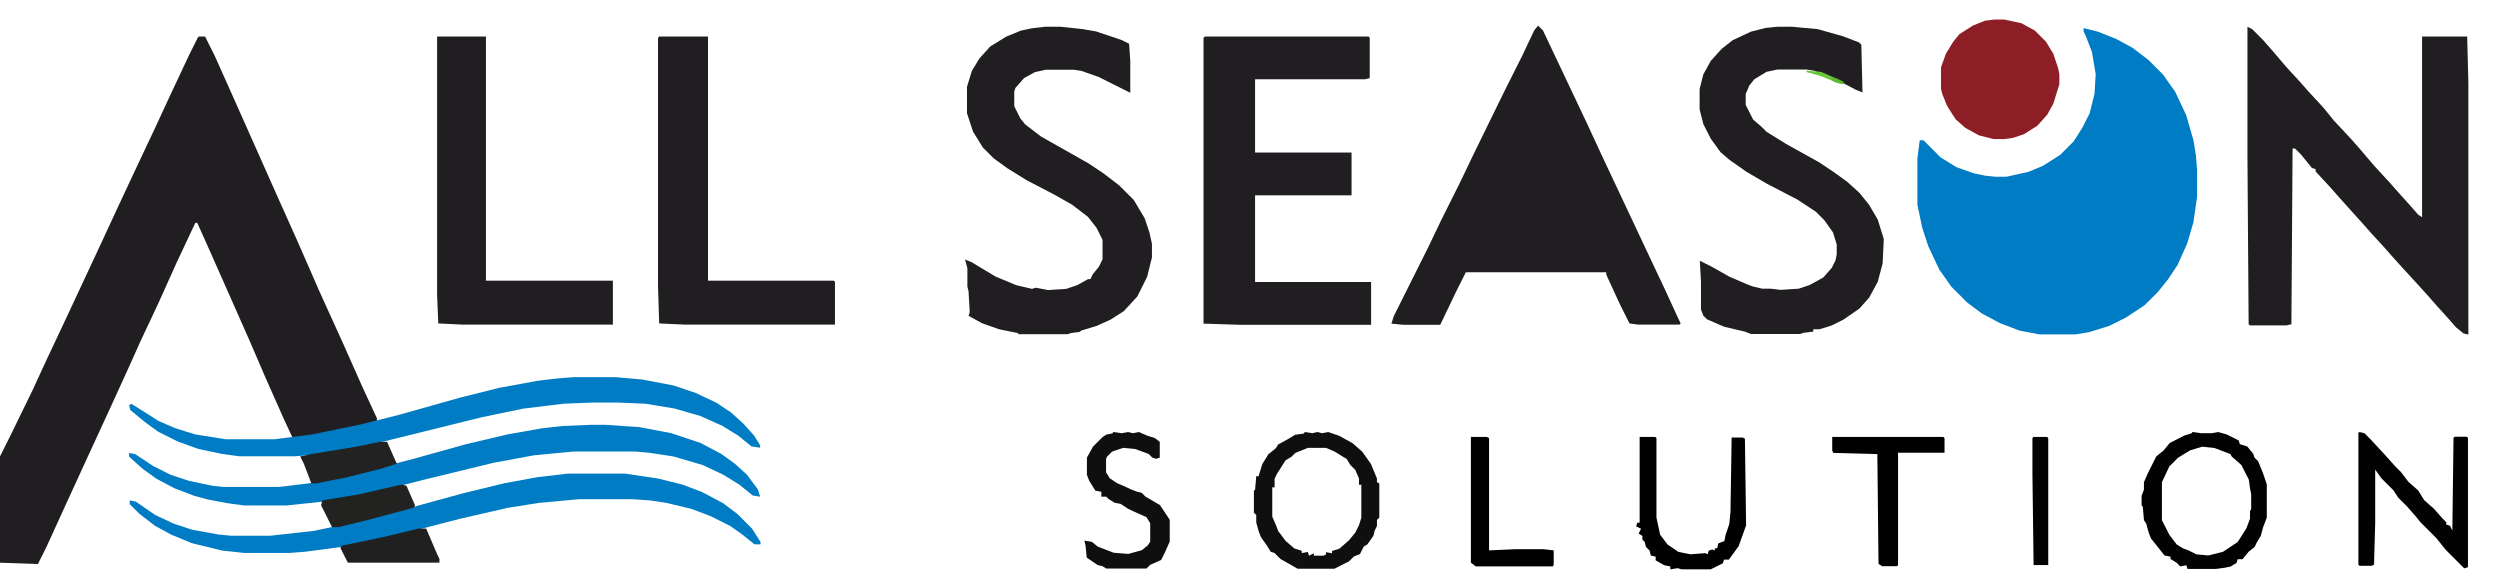 <?xml version="1.0" encoding="utf-8"?>
<!-- Generator: Adobe Illustrator 27.0.0, SVG Export Plug-In . SVG Version: 6.00 Build 0)  -->
<svg version="1.1" id="Layer_1" xmlns="http://www.w3.org/2000/svg" xmlns:xlink="http://www.w3.org/1999/xlink" x="0px" y="0px"
	 viewBox="0 0 1280 299.3" style="enable-background:new 0 0 1280 299.3;" xml:space="preserve">
<style type="text/css">
	.st0{fill:#211E21;}
	.st1{fill:#007CC5;}
	.st2{fill:#201E20;}
	.st3{fill:#8E1E25;}
	.st4{fill:#0F0F0F;}
	.st5{fill:#020202;}
	.st6{fill:#212021;}
	.st7{fill:#212221;}
	.st8{fill:#222321;}
	.st9{fill:#6AC83B;}
	.st10{fill:#5DB435;}
</style>
<path class="st0" d="M101.9,18.7h3.1l5,10l8.1,18.1l10.6,23.8l12.5,28.1l11.2,25l11.2,25.6l11.9,26.2l10,22.5l7.5,16.2v1.2l-8.8,2.5
	l-24.4,5l-10,1.2l-4.4-9.4l-9.4-21.2l-8.1-18.8l-11.9-26.9l-9.4-21.2l-5.6-12.5H100l-9.4,20L81.2,155l-9.4,20l-5.6,12.5l-9.4,20.6
	L45,233.7l-11.2,24.4l-10,21.9l-4.4,8.8L0,288.1v-54.4l5-10l11.9-24.4l6.9-15l10.6-22.5l17.5-37.5l8.1-17.5l8.8-18.8l10.6-22.5
	l7.5-16.2l10-21.3l4.4-8.8L101.9,18.7z"/>
<path class="st1" d="M1066.9,14.4l7.5,1.9l9.4,3.8l8.1,4.4l8.1,6.2l7.5,7.5l6.2,8.8l5.6,11.9l3.8,13.1l1.2,7.5l0.6,7.5v13.8
	l-1.9,13.1l-3.1,10.6l-5,11.2l-5,7.5l-5,6.2l-6.9,6.9l-9.4,6.2l-8.8,4.4l-10,3.1l-6.9,1.2h-18.8l-10-1.9l-10-3.8l-9.4-5l-7.5-5.6
	l-8.1-8.1l-6.2-8.8l-5.6-11.9l-3.1-9.4l-2.5-11.9V81.2l1.2-9.4h1.9l8.8,8.8l8.1,5l8.8,3.1l5.6,1.2l5.6,0.6h5.6l11.2-2.5l7.5-3.1
	l8.8-5.6l6.9-6.9l4.4-6.9l3.8-7.5l2.5-10l0.6-10l-1.9-11.3l-3.1-8.1l-1.2-2.5V14.4z"/>
<path class="st2" d="M787.5,13.1l2.5,2.5l22.5,47.5l8.1,17.5l10.6,22.5l11.2,23.8l10,21.2l6.9,15l1.2,2.5l-0.6,0.6h-21.2l-4.4-0.6
	l-5-10l-6.9-15v-1.2h-71.9l-5,10l-8.1,16.9h-18.8l-6.2-0.6l1.2-3.8l17.5-35l6.9-14.4l9.4-18.8l6.9-14.4l16.2-33.1l8.8-17.5l6.2-13.1
	L787.5,13.1z"/>
<path class="st2" d="M1150.6,13.7l2.5,1.2l5.6,5.6l4.4,5l7.5,8.8l6.9,7.5l4.4,5l7.5,8.1l5.6,6.9l8.8,9.4l4.4,5l7.5,8.8l8.1,8.8
	l4.4,5l5.6,6.2l4.4,5l1.9,1.2V18.7h23.1l0.6,23.8v128.8l-2.5-0.6l-3.8-3.1l-4.4-5l-5.6-6.2l-4.4-5l-5.6-6.2l-6.9-7.5l-5.6-6.2
	l-4.4-5l-6.9-7.5l-4.4-5l-5.6-6.2l-6.2-6.9l-4.4-5l-7.5-8.1v-1.2l-1.9-0.6l-5.6-6.9l-3.1-3.1h-1.2l-0.6,90l-2.5,0.6h-18.8l-0.6-0.6
	l-0.6-85V13.7z"/>
<path class="st2" d="M616.9,18.7h83.8l0.6,0.6V40l-2.5,0.6h-56.2v37.5h49.4V100h-49.4v44.4h59.4v21.9H635l-18.8-0.6V19.4L616.9,18.7
	z"/>
<path class="st2" d="M535,13.7h8.1l11.2,1.2l6.9,1.2l13.1,4.4l3.8,1.9l0.6,8.8v16.3l-16.2-8.1l-8.8-3.1l-3.8-0.6h-14.4l-5.6,1.2
	l-5.6,3.1l-4.4,5l-0.6,1.9v7.5l3.1,6.2l2.5,3.1l8.1,6.2l24.4,13.8l7.5,5l8.1,6.2l7.5,7.5l5.6,9.4l2.5,7.5l1.2,5.6v6.9l-2.5,10l-5,10
	l-6.9,7.5l-6.9,4.4l-6.9,3.1l-8.1,2.5l-0.6,0.6l-4.4,0.6l-1.9,0.6h-25l-0.6-0.6l-9.4-1.9l-8.8-3.1l-6.9-3.8l0.6-1.9l-0.6-10.6
	l-0.6-2.5v-9.4l-1.2-4.4l3.1,1.2l12.5,7.5l10.6,4.4l8.1,1.9l1.9-0.6l6.2,1.2l9.4-0.6l5.6-1.9l5.6-3.1h1.2l1.2-2.5l3.1-3.8l1.9-3.8
	v-10l-3.1-6.2l-4.4-5.6l-8.1-6.2l-8.8-5l-14.4-7.5l-10-6.2l-6.9-5l-5.6-5.6l-5-8.1l-3.1-9.4V44.4l2.5-8.1l3.8-6.3l5.6-6.2l8.1-5
	l7.5-3.1l5.6-1.2L535,13.7z"/>
<path class="st2" d="M910,13.7h7.5l13.1,1.2l13.1,3.7l8.1,3.1l1.2,1.2l0.6,24.4l-3.1-1.2L938.8,40l-10-3.8l-3.8-0.6h-15l-5.6,1.2
	l-6.2,3.8l-2.5,3.1l-1.9,4.4v5.6l3.8,7.5l4.4,3.8l2.5,2.5l10,6.2l16.9,9.4l7.5,5l6.9,5l6.2,5.6l5,6.2l4.4,7.5l3.1,10l-0.6,12.5
	l-2.5,9.4l-4.4,8.1l-5,5.6l-8.1,5.6l-6.2,3.1l-6.2,1.9h-3.1v1.2l-5,0.6l-1.9,0.6h-25l-3.1-1.2l-10.6-2.5l-8.8-3.8l-1.9-1.9l-1.2-3.1
	v-12.5v-1.9l-0.6-10.6l6.2,3.1l8.8,5l8.8,3.8l3.1,1.2l5,1.2h4.4l5,0.6l9.4-0.6l5.6-1.9l6.9-3.8l4.4-5l1.9-3.8l0.6-3.1v-5l-1.9-6.2
	l-4.4-6.2l-4.4-4.4l-9.4-6.2l-15.6-8.1l-10.6-6.2l-8.8-6.2l-4.4-3.8l-5-6.9l-3.8-7.5l-1.9-7.5V45.6l1.9-7.5l3.8-6.9l5.6-6.2l5.6-4.4
	l9.4-4.4l7.5-1.9L910,13.7z"/>
<path class="st2" d="M337.5,18.7h25v125h64.4l0.6,0.6v21.9h-76.9l-13.1-0.6l-0.6-19.4V19.4L337.5,18.7z"/>
<path class="st2" d="M223.8,18.7h25v125h65v22.5h-76.9l-12.5-0.6l-0.6-14.4V18.7z"/>
<path class="st1" d="M302.5,217.5h7.5l17.5,1.2l16.2,3.1l15,5l10.6,5.6l6.9,5l6.2,5.6l5.6,7.5l1.2,3.8l-3.8-0.6l-6.9-5.6l-8.1-5
	l-10.6-5l-15-4.4l-12.5-1.9l-6.9-0.6h-31.9l-20,1.9l-20.6,3.8l-36.2,8.8l-19.4,5l-13.8,3.1l-18.8,3.1l-18.1,1.9H125l-8.8-1.2
	l-10-1.9l-6.9-1.9l-10-3.8l-9.4-5l-6.9-5l-6.9-6.2v-1.9l3.1,0.6l9.4,6.2l8.8,4.4l9.4,3.1l11.9,2.5l5.6,0.6h28.8l15.6-1.9l21.9-4.4
	l31.2-8.1l26.9-7.5l21.2-5l17.5-3.1l10.6-1.2L302.5,217.5z"/>
<path class="st1" d="M293.8,193.1H315l13.8,1.2l16.2,3.1l11.2,3.8l10.6,5l7.5,5l6.2,5.6l5.6,6.2l3.1,5v1.2l-4.4-0.6l-6.9-5.6l-8.1-5
	l-11.2-5l-13.1-3.8l-15-2.5l-14.4-0.6h-12.5l-15,0.6l-20.6,2.5l-21.2,4.4l-50.6,12.5l-16.9,3.8l-20,3.1l-8.1,0.6h-28.8l-8.8-1.2
	l-11.9-2.5l-10.6-3.8l-10-5l-6.9-5l-7.5-6.2l-0.6-2.5l1.2-0.6l5,3.1l8.8,5.6l8.8,3.8l10,3.1l15.6,2.5h25l19.4-2.5l24.4-5l20-5
	l31.2-8.8l20-5L275,195l10-1.2L293.8,193.1z"/>
<path class="st1" d="M290.6,242.5H320l16.9,2.5l12.5,3.1l10,3.8l10.6,5.6l7.5,5.6l7.5,7.5l4.4,6.9v1.2h-3.1l-6.2-5l-6.2-4.4l-10-5
	l-10-3.8l-13.1-3.1l-8.1-1.2l-8.8-0.6h-27.5l-20.6,1.9L260,260l-24.4,5.6l-19.4,5l-23.1,5.6L175,280l-18.8,2.5l-8.1,0.6H125
	l-11.2-1.2l-15.6-3.8l-10.6-4.4l-8.1-4.4l-8.1-6.2l-5-5v-1.9l3.1,0.6l10,6.9l9.4,4.4l9.4,3.1l13.8,2.5l6.2,0.6h20l22.5-2.5l20.6-4.4
	l21.9-5.6l34.4-9.4l20.6-5l16.9-3.1L290.6,242.5z"/>
<path class="st3" d="M1021.2,10h5l8.8,1.9l6.9,3.8l5.6,5.6l3.8,6.2l2.5,7.5l0.6,3.1v5l-3.1,10l-3.1,5.6l-5,5.6l-6.9,4.4l-5.6,1.9
	l-4.4,0.6h-5.6l-7.5-1.9l-6.9-3.8l-5-4.4l-4.4-6.9l-2.5-6.2l-0.6-2.5V34.4l2.5-6.9l3.8-6.2l3.1-3.8l6.9-4.4l6.2-2.5L1021.2,10z"/>
<path class="st4" d="M668.1,221.2l3.8,0.6l2.5-0.6l2.5,0.6l3.1-0.6l5.6,1.9l6.9,3.8l5,4.4l4.4,6.2l3.1,7.5v1.9l1.2,0.6V265l-1.2,1.2
	v3.1l-1.2,2.5l-0.6,2.5l-3.1,4.4l-1.9,1.2l-1.9,3.8l-3.1,1.2l-2.5,2.5l-7.5,3.8h-18.8l-8.8-5l-3.1-3.1l-1.9-0.6l-1.9-3.1l-3.1-4.4
	l-1.2-3.1l-1.2-4.4v-3.8l-1.2-1.2v-11.2l0.6-0.6l0.6-6.9h1.2l1.9-6.2l3.1-5l3.8-3.1l1.2-1.9l5.6-3.1l3.1-1.9l4.4-0.6L668.1,221.2z
	 M669.4,229.4l-6.2,2.5l-1.9,1.9l-3.1,1.9l-4.4,6.9l-1.2,2.5v4.4h-1.2v15l1.9,4.4l1.2,3.1l3.8,5l4.4,3.8l3.8,1.2v1.2l3.1-0.6
	l0.6,1.9l2.5-1.2v1.2h5l1.2-0.6v-1.2l3.1,0.6v-1.2l3.8-1.2l5-4.4l3.1-3.8l1.9-3.8l1.2-3.8v-16.9h-1.2V245l-1.9-4.4l-2.5-2.5
	l-1.9-3.1l-6.2-3.8l-4.4-1.9H669.4z"/>
<path class="st5" d="M1208.1,221.2l2.5,0.6l3.1,3.1l7.5,8.1l5,5.6l3.1,3.1l3.8,5l5,4.4l3.1,5l5,4.4l4.4,5l1.9,1.9v1.2l1.9,0.6
	l1.2,2.5l0.6-47.5l0.6-0.6h6.2l0.6,0.6v66.2l-1.9,0.6l-9.4-9.4l-5-6.2l-8.1-8.1l-2.5-3.1l-4.4-5l-4.4-4.4l-2.5-3.8l-6.2-6.2
	l-3.1-4.4v27.5l-0.6,21.2l-1.2,0.6h-6.2l-0.6-0.6v-67.5L1208.1,221.2z"/>
<path class="st5" d="M1122.5,221.2l4.4,0.6h5.6l3.1-0.6l4.4,1.2l6.2,3.1l0.6,1.9l3.8,1.2l3.1,3.8l0.6,1.9l1.9,1.9l2.5,6.2l1.9,5.6
	V265l-1.9,5l-1.2,4.4l-1.9,3.1l-1.2,2.5l-3.1,2.5l-3.1,3.8h-2.5l-0.6,1.9l-3.1,1.9l-3.1,0.6l-4.4,0.6H1120l-0.6-1.9l-3.1,0.6
	l-1.9-1.9l-3.1-1.9V285l-3.1-0.6l-4.4-5.6l-2.5-3.1l-1.2-3.1l-1.2-4.4l-1.2-1.9l-0.6-6.9l-0.6-0.6v-5l1.2-3.1v-3.8l1.9-4.4l4.4-8.8
	l3.8-3.1l3.1-3.8l7.5-3.8l3.8-1.2L1122.5,221.2z M1127.5,228.7l-6.2,1.9l-6.2,3.8l-4.4,4.4l-3.8,8.1v19.4l3.8,7.5l3.8,5l3.1,1.9
	l3.1,1.2l3.8,1.9l6.2,0.6l7.5-1.9l7.5-5l4.4-6.9l1.9-5v-3.8l0.6-1.2v-7.5l-0.6-3.1l-0.6-4.4l-3.8-7.5l-5-4.4l-0.6-1.2l-8.1-3.1
	L1127.5,228.7z"/>
<path d="M840,223.7h7.5l0.6,0.6V265l1.9,8.8l3.8,5l5.6,3.8l6.2,1.2l7.5-0.6l1.2,0.6l0.6-1.9l1.9-0.6l1.2,0.6v-1.2h1.2l0.6-2.5
	l3.1-1.2l0.6-3.1l1.9-5.6l0.6-6.2l0.6-38.1h5.6l1.2,0.6l0.6,44.4l-3.8,10.6l-5,6.9h-2.5l-0.6,1.9l-6.2,3.1h-15l-1.9-0.6l-3.8,0.6
	V290l-3.1-0.6l-4.4-2.5V285l-2.5-0.6l-0.6-2.5l-1.9-1.9l-0.6-2.5l-1.2-1.2v-1.9l-1.9-1.2l1.2-2.5l-2.5-1.2l0.6-1.9h1.2V223.7z"/>
<path class="st4" d="M570,221.2l4.4,0.6l3.1-0.6l2.5,0.6l3.1-0.6l4.4,1.9l3.8,1.2l2.5,1.9v8.1l-1.9,0.6l-1.9-0.6l-1.9-1.9l-6.9-2.5
	l-6.2-0.6l-5.6,1.9l-2.5,2.5l-0.6,1.2v6.9l1.9,3.1l3.8,2.5l4.4,1.9l2.5,1.2l3.1,1.2l2.5,0.6l1.9,1.9l7.5,4.4l5,7.5v11.2l-2.5,5.6
	l-1.9,3.8l-5.6,2.5l-1.9,1.9h-20.6l-1.9-1.2l-2.5-0.6l-5.6-3.8l-0.6-6.2l-0.6-2.5l3.8,0.6l3.1,2.5l8.1,3.1l7.5,0.6l6.9-1.9l3.1-2.5
	l1.2-1.9v-9.4l-1.9-3.1l-6.9-3.1l-2.5-1.2l-3.8-2.5l-3.1-0.6l-3.1-1.9l-1.2-1.2h-2.5v-2.5l-3.1-0.6l-3.1-5l-1.2-3.1v-8.8l3.1-5.6
	l5-5l1.9-1.2l3.1-0.6L570,221.2z"/>
<path d="M938.1,223.7H995l0.6,0.6v7.5h-23.8v57.5l-0.6,0.6h-7.5l-1.9-1.2l-0.6-56.2l-22.5-0.6l-0.6-1.2V223.7z"/>
<path d="M753.1,223.7h8.1l1.2,0.6v57.5l13.1-0.6h15l5,0.6v7.5L795,290h-39.4l-2.5-1.9V223.7z"/>
<path class="st6" d="M214.4,270.6h3.8l5.6,13.1l1.2,2.5v1.9h-46.9l-3.8-7.5l0.6-1.2l21.2-4.4L214.4,270.6z"/>
<path class="st7" d="M194.4,226.2h3.8l4.4,10l0.6,1.2L195,240l-17.5,4.4l-15.6,3.1h-2.5l-3.8-10l-1.9-3.8l5.6-1.2l23.1-3.8
	L194.4,226.2z"/>
<path class="st8" d="M205.6,248.1l2.5,0.6l4.4,10l-0.6,1.2l-23.1,6.2l-15.6,3.8H170l-5.6-11.2l0.6-2.5l18.8-3.1L205.6,248.1z"/>
<path class="st5" d="M1041.2,223.7h6.9l0.6,0.6v65h-7.5l-0.6-46.9v-18.1L1041.2,223.7z"/>
<path class="st9" d="M925,36.2l7.5,0.6l11.2,5v1.2l-3.1-0.6l-7.5-3.1l-3.8-1.2l-4.4-1.2V36.2z"/>
<path class="st10" d="M936.9,39.4L940,40l3.8,1.9v1.2l-3.1-0.6l-2.5-1.2V40L936.9,39.4z"/>
</svg>
